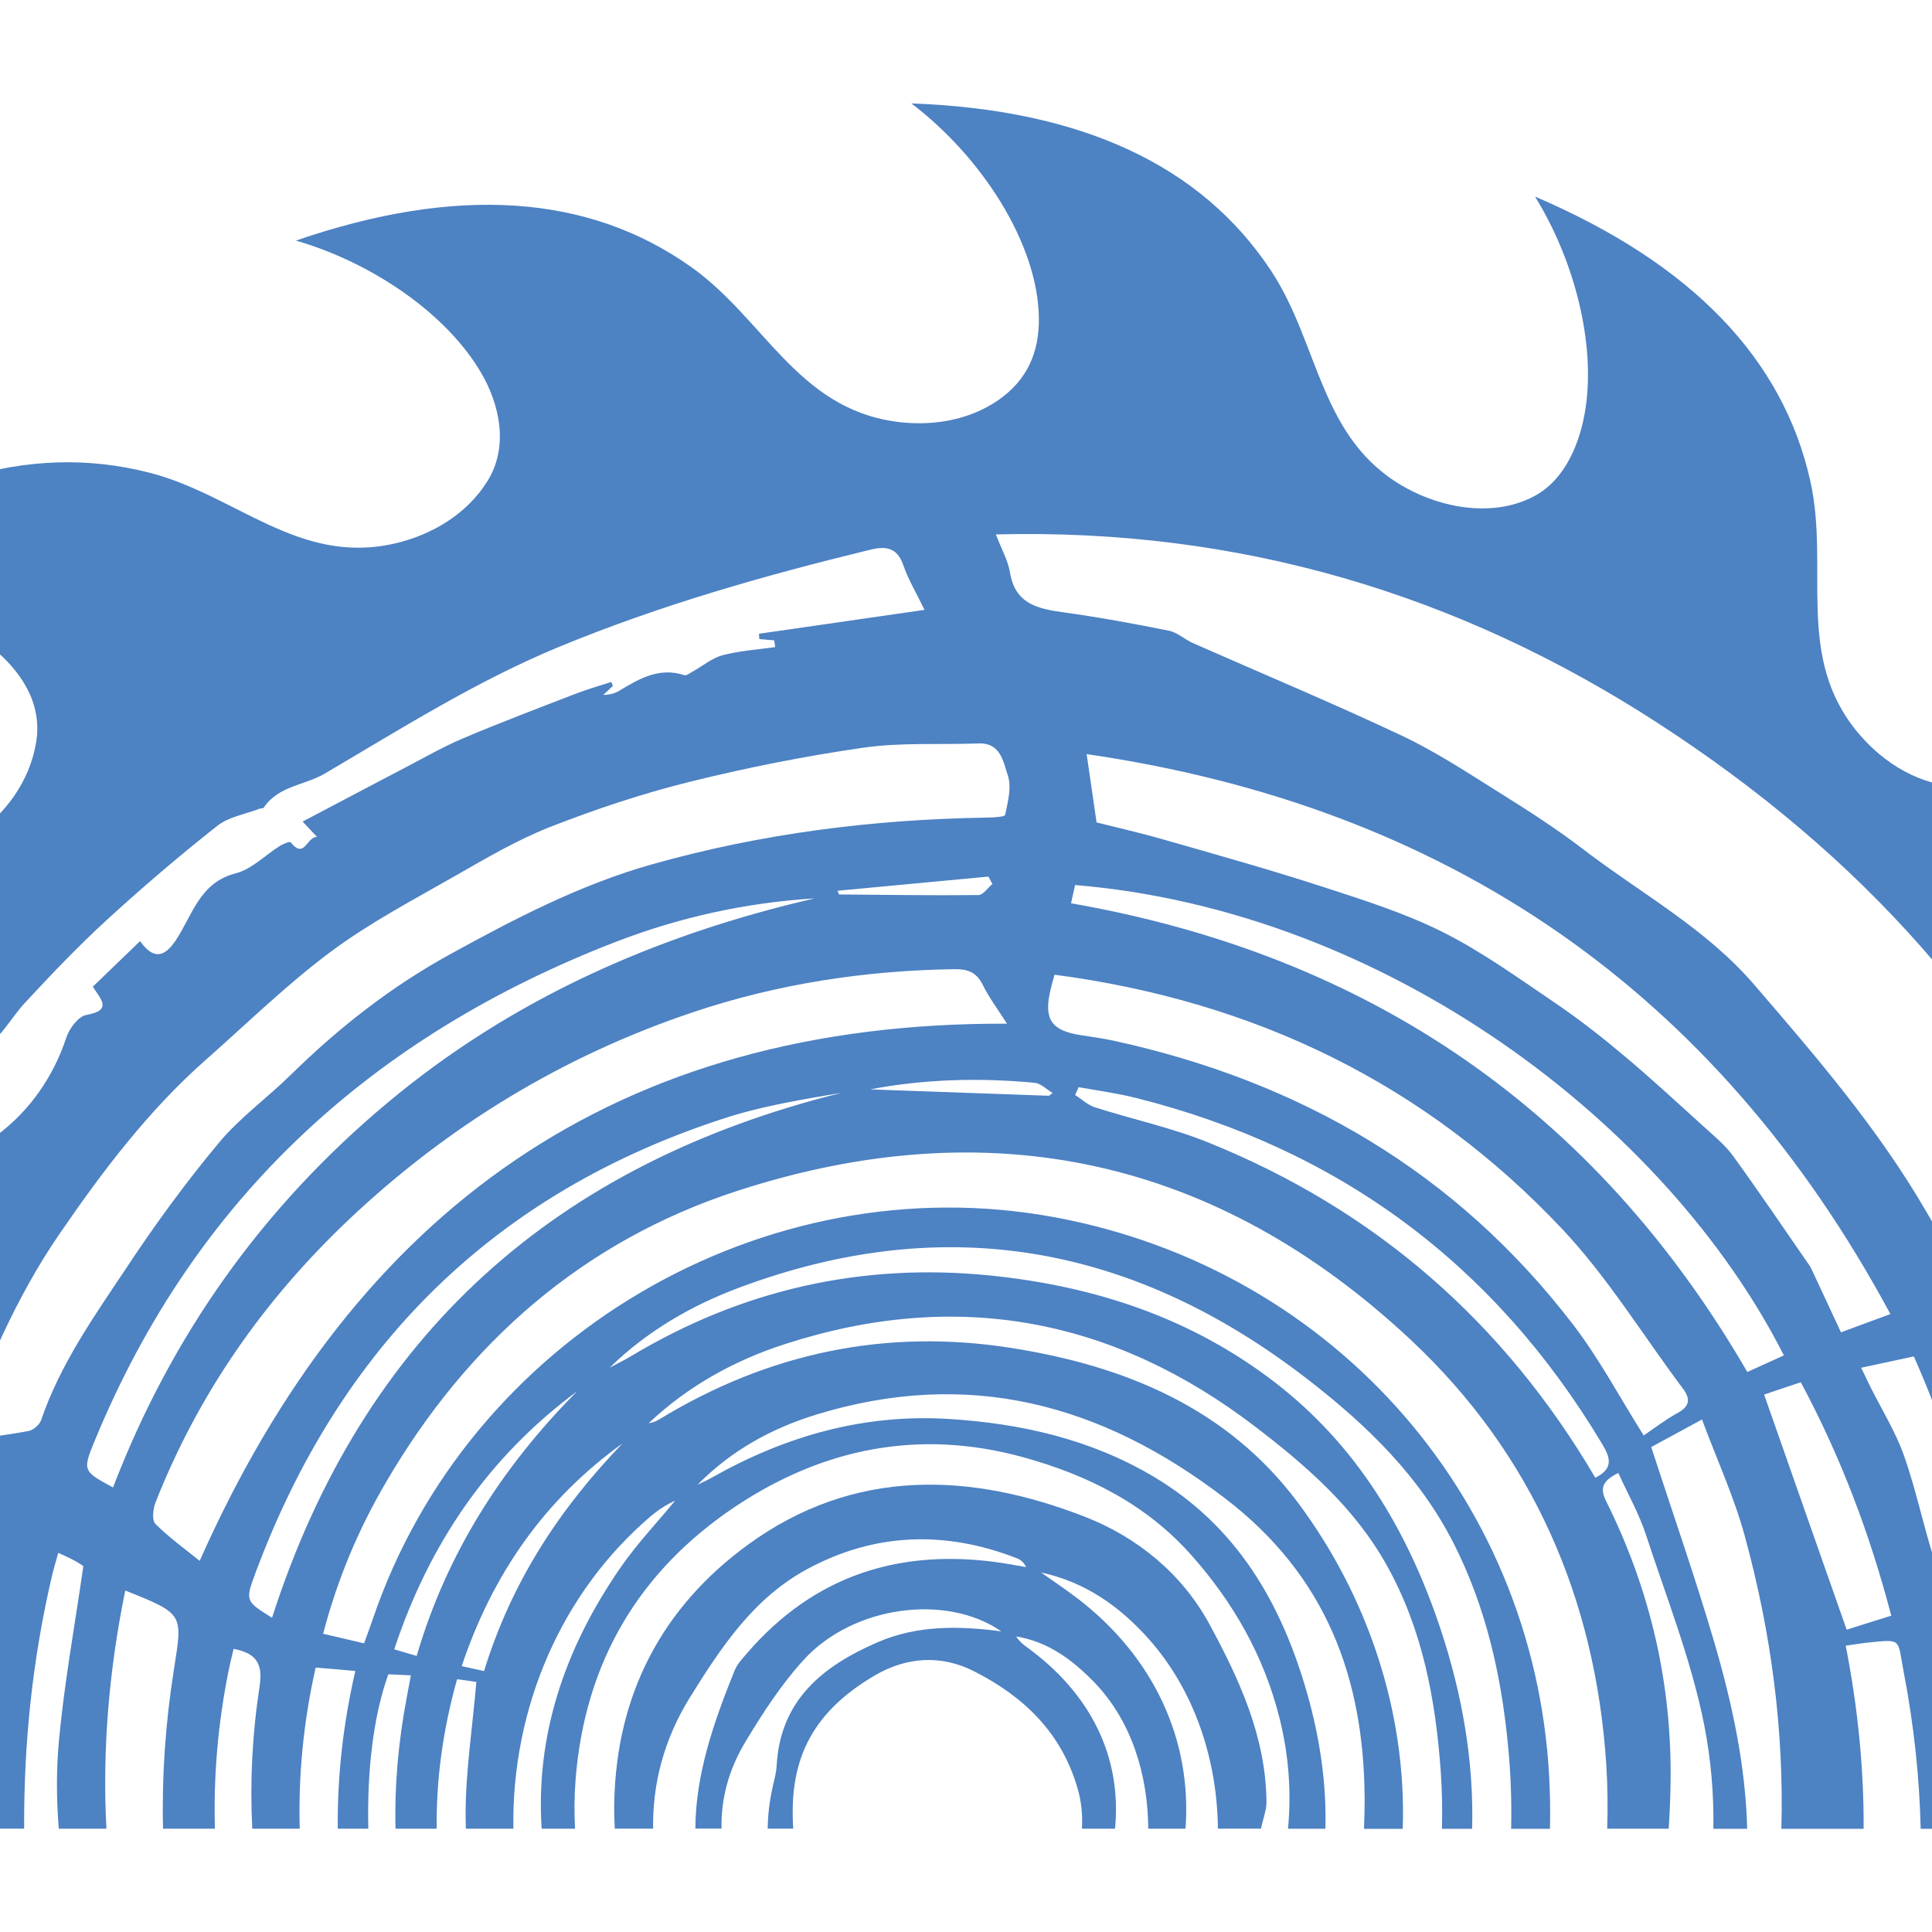 <?xml version="1.0" encoding="utf-8"?>
<!-- Generator: Adobe Illustrator 16.0.0, SVG Export Plug-In . SVG Version: 6.00 Build 0)  -->
<!DOCTYPE svg PUBLIC "-//W3C//DTD SVG 1.1//EN" "http://www.w3.org/Graphics/SVG/1.1/DTD/svg11.dtd">
<svg version="1.1" id="Calque_1" xmlns="http://www.w3.org/2000/svg" xmlns:xlink="http://www.w3.org/1999/xlink" x="0px" y="0px"
	 width="36px" height="36px" viewBox="0 0 36 36" enable-background="new 0 0 36 36" xml:space="preserve">
<g>
	<g>
		<path fill="#4D82C3" d="M12.863,31.617c0.583-0.938,1.188-1.846,2.182-2.381c1.257-0.678,2.57-0.719,3.9-0.201
			c0.068,0.025,0.129,0.072,0.176,0.166c-0.146-0.025-0.292-0.053-0.439-0.076c-1.89-0.285-3.502,0.215-4.769,1.688
			c-0.083,0.098-0.177,0.197-0.224,0.313c-0.387,0.955-0.728,1.934-0.732,2.947h0.488c-0.012-0.535,0.121-1.076,0.44-1.609
			c0.321-0.535,0.669-1.072,1.087-1.531c0.917-1.01,2.655-1.248,3.686-0.535c-0.786-0.104-1.568-0.117-2.305,0.203
			c-1.013,0.439-1.813,1.07-1.881,2.297c-0.006,0.113-0.035,0.229-0.061,0.34c-0.069,0.291-0.103,0.568-0.106,0.836h0.476
			c-0.079-1.189,0.27-2.129,1.531-2.861c0.585-0.338,1.225-0.385,1.844-0.068c0.925,0.469,1.627,1.148,1.924,2.182
			c0.07,0.244,0.096,0.498,0.08,0.748h0.617c0.128-1.326-0.441-2.516-1.655-3.391c-0.07-0.051-0.136-0.109-0.187-0.191
			c0.59,0.096,1.042,0.43,1.445,0.844c0.713,0.73,1.01,1.752,1.016,2.738h0.694c0.124-1.648-0.59-3.207-2.021-4.297
			c-0.218-0.166-0.446-0.32-0.671-0.477c0.826,0.176,1.473,0.637,2.015,1.248c0.846,0.955,1.268,2.242,1.281,3.525h0.803
			c0.032-0.166,0.104-0.34,0.102-0.51c-0.015-1.201-0.498-2.256-1.058-3.291c-0.523-0.967-1.372-1.637-2.316-2.006
			c-2.138-0.838-4.316-0.92-6.285,0.514c-1.604,1.168-2.45,2.789-2.494,4.789c-0.004,0.17,0.001,0.338,0.009,0.504h0.715
			C12.157,33.266,12.359,32.424,12.863,31.617z"/>
		<path fill="#4D82C3" d="M49.97,29.699c-0.712,1.164-1.877,2.199-3.046,2.602c-0.643,0.221-1.443,0.285-2.02-0.158
			c-0.64-0.496-0.896-1.381-0.864-2.158c0.076-1.834,1.66-2.617,2.484-4.063c1.16-2.043,1.079-4.5-0.246-7.379
			c-0.278,1.522-1.159,3.098-2.299,3.809c-0.611,0.383-1.287,0.48-1.937,0.113c-0.581-0.326-0.985-0.9-1.195-1.525
			c-0.588-1.738,0.609-3.037,0.857-4.684c0.352-2.321-0.609-4.587-2.881-6.796c0.268,1.418,0.063,3.07-0.621,4.157
			c-0.364,0.579-0.895,1.059-1.617,1.049c-0.779-0.011-1.479-0.428-1.968-1.017c-1.176-1.41-0.522-3.054-0.883-4.679
			c-0.508-2.292-2.219-4.062-5.131-5.307c0.732,1.184,1.132,2.729,0.938,3.967c-0.097,0.612-0.368,1.306-0.956,1.617
			c-0.744,0.395-1.697,0.23-2.402-0.164c-1.602-0.895-1.586-2.662-2.506-4.049c-1.297-1.957-3.529-2.993-6.695-3.107
			c1.304,0.99,2.36,2.609,2.376,4.002c0.007,0.642-0.221,1.156-0.758,1.528c-0.51,0.353-1.148,0.472-1.758,0.417
			c-0.058-0.004-0.114-0.012-0.169-0.02c-1.817-0.259-2.437-1.914-3.793-2.878c-1.914-1.36-4.37-1.524-7.366-0.493
			c1.401,0.405,2.798,1.347,3.45,2.462c0.354,0.605,0.514,1.379,0.122,2.015c-0.379,0.615-1.037,1.008-1.73,1.167
			C5.566,10.54,4.394,9.219,2.781,8.807C0.506,8.226-1.844,8.955-4.27,10.994c1.458-0.125,3.104,0.253,4.113,1.065
			c0.545,0.437,0.95,1.042,0.831,1.768c-0.121,0.741-0.58,1.356-1.196,1.771c-1.521,1.027-3.09,0.215-4.744,0.411
			c-2.332,0.275-4.263,1.801-5.794,4.575c1.361-0.664,3.108-0.895,4.353-0.439c0.391,0.143,0.755,0.4,1.007,0.74
			c0.122,0.166,0.218,0.35,0.277,0.551c0.214,0.717-0.071,1.51-0.484,2.098c-1.051,1.506-2.807,1.313-4.279,2.09
			c-2.076,1.096-3.331,3.213-3.761,6.352c0.948-1.02,2.333-1.816,3.581-1.953c0.645-0.072,1.412,0.014,1.857,0.553
			c0.524,0.639,0.624,1.518,0.431,2.301c-0.119,0.482-0.331,0.867-0.6,1.197h3.016c-0.022-0.109-0.039-0.219-0.041-0.33
			c-0.007-0.389,0.081-0.779,0.132-1.17c0.097-0.74,0.207-1.479,0.291-2.219c0.035-0.311,0.136-0.49,0.483-0.504
			c0.317-0.012,0.632-0.084,0.988-0.135c0.048,0.566,0.092,1.088,0.137,1.621c0.061-0.027,0.104-0.047,0.146-0.068
			c0.035,0.02,0.071,0.037,0.106,0.057c-0.137,0.338-0.299,0.666-0.403,1.016c-0.121,0.406-0.359,0.793-0.216,1.26
			c0.044,0.146,0.029,0.311,0.016,0.473h1.987c0.005-0.223,0.012-0.447,0.019-0.672c0.028-0.867,0.084-1.736,0.172-2.6
			c0.046-0.455,0.179-0.9,0.292-1.346c0.019-0.07,0.135-0.148,0.219-0.164c0.39-0.07,0.784-0.119,1.224-0.184
			c-0.07,0.348-0.134,0.656-0.196,0.967c-0.267,1.324-0.416,2.658-0.402,3.998h1.158c-0.008-1.588,0.155-3.164,0.522-4.725
			c0.032-0.133,0.073-0.266,0.114-0.414c0.115,0.053,0.209,0.094,0.299,0.143c0.078,0.041,0.15,0.094,0.168,0.104
			c-0.16,1.113-0.357,2.186-0.456,3.266c-0.05,0.545-0.045,1.088-0.002,1.627h0.888c-0.076-1.428,0.038-2.908,0.351-4.438
			c1.097,0.439,1.07,0.434,0.908,1.461c-0.161,1.018-0.228,2.008-0.204,2.977h0.967c-0.028-0.965,0.053-1.949,0.256-2.951
			c0.027-0.135,0.061-0.268,0.092-0.4c0.422,0.082,0.549,0.273,0.484,0.699c-0.139,0.91-0.181,1.793-0.136,2.652h0.884
			c-0.027-0.98,0.067-1.986,0.297-3.002c0.261,0.021,0.499,0.041,0.739,0.063c-0.232,1.004-0.337,1.986-0.327,2.939h0.569
			c-0.025-1.066,0.091-2.094,0.373-2.877c0.117,0.006,0.241,0.012,0.42,0.02c-0.029,0.15-0.053,0.283-0.077,0.412
			c-0.157,0.83-0.23,1.646-0.209,2.445h0.767c-0.011-0.914,0.115-1.84,0.38-2.785c0.165,0.021,0.289,0.039,0.359,0.051
			c-0.071,0.848-0.203,1.674-0.2,2.498c0,0.08,0.002,0.16,0.004,0.236h0.886c-0.035-2.229,0.879-4.395,2.571-5.832
			c0.133-0.111,0.281-0.207,0.444-0.281c-0.338,0.41-0.707,0.799-1.009,1.234c-1.08,1.555-1.591,3.184-1.479,4.879h0.622
			c-0.016-0.295-0.014-0.594,0.009-0.902c0.17-2.207,1.192-3.91,2.988-5.107c1.618-1.076,3.41-1.447,5.349-0.914
			c1.222,0.336,2.307,0.887,3.14,1.828c0.776,0.873,1.353,1.877,1.642,3.039c0.175,0.701,0.221,1.389,0.157,2.057h0.697
			c0.021-0.814-0.093-1.656-0.342-2.529c-0.481-1.684-1.313-3.113-2.864-4.035c-1.177-0.697-2.467-0.988-3.815-1.072
			c-1.586-0.098-3.046,0.32-4.417,1.096c-0.084,0.047-0.174,0.088-0.262,0.131c0.625-0.637,1.381-1.053,2.216-1.309
			c2.819-0.863,5.3-0.213,7.616,1.563c1.881,1.439,2.587,3.344,2.599,5.596c0,0.189-0.004,0.377-0.012,0.561h0.722
			c0.073-2.176-0.655-4.346-1.963-6.092c-1.313-1.75-3.209-2.533-5.319-2.867c-2.354-0.373-4.538,0.092-6.567,1.326
			c-0.061,0.037-0.125,0.066-0.202,0.074c0.729-0.688,1.589-1.166,2.531-1.471c3.195-1.037,6.12-0.496,8.781,1.543
			c0.953,0.73,1.845,1.506,2.442,2.578c0.668,1.195,0.909,2.502,1.005,3.838c0.025,0.361,0.032,0.719,0.022,1.07h0.563
			c0.033-1.24-0.177-2.484-0.59-3.727c-0.606-1.818-1.549-3.408-3.083-4.59c-1.559-1.203-3.357-1.793-5.297-1.992
			c-2.403-0.244-4.639,0.262-6.709,1.506c-0.127,0.076-0.262,0.141-0.393,0.211c0.693-0.676,1.51-1.152,2.4-1.486
			c3.868-1.451,7.4-0.791,10.631,1.721c1.096,0.85,2.074,1.801,2.706,3.057c0.592,1.174,0.877,2.434,1.002,3.732
			c0.053,0.529,0.071,1.051,0.06,1.568h0.723c0.005-0.232,0.005-0.469-0.003-0.707c-0.167-5.338-3.973-9.713-9.223-10.688
			c-5.416-1.002-10.929,2.244-12.708,7.486c-0.049,0.145-0.103,0.285-0.163,0.453c-0.261-0.061-0.495-0.115-0.763-0.178
			c0.264-1.012,0.654-1.939,1.165-2.813c1.519-2.605,3.671-4.5,6.541-5.436c4.711-1.535,8.952-0.615,12.574,2.785
			c2.258,2.121,3.426,4.816,3.629,7.891c0.026,0.406,0.03,0.809,0.018,1.205h1.146c0.018-0.275,0.029-0.553,0.034-0.832
			c0.032-1.857-0.375-3.615-1.202-5.275c-0.122-0.246-0.056-0.383,0.229-0.521c0.172,0.381,0.38,0.746,0.51,1.137
			c0.386,1.18,0.85,2.348,1.09,3.557c0.129,0.654,0.181,1.299,0.171,1.936h0.63c-0.03-1.186-0.282-2.346-0.616-3.486
			c-0.353-1.201-0.768-2.385-1.172-3.627c0.247-0.135,0.558-0.303,0.946-0.514c0.28,0.754,0.598,1.441,0.795,2.164
			c0.501,1.826,0.734,3.648,0.684,5.463h1.533c0.005-1.105-0.104-2.242-0.334-3.412c0.167-0.023,0.279-0.043,0.391-0.055
			c0.676-0.07,0.568-0.08,0.688,0.537c0.193,1,0.296,1.977,0.318,2.93h0.966c0.016-0.398-0.017-0.803-0.029-1.199
			c-0.021-0.764-0.199-1.521-0.314-2.318c0.88,0.012,0.889,0.012,0.963,0.83c0.082,0.896,0.138,1.795,0.128,2.688h1.5
			c0.027-0.848-0.053-1.705-0.107-2.555c-0.054-0.826-0.009-0.896,0.797-0.752c0.541,0.098,1.075,0.242,1.619,0.33
			c0.392,0.064,0.454,0.32,0.449,0.633c-0.004,0.473-0.012,0.945-0.041,1.416c-0.018,0.311-0.043,0.619-0.067,0.928h7.771
			C49.896,32.857,50.08,31.398,49.97,29.699z M11.6,26.896c-1.168,1.211-2.072,2.582-2.58,4.242
			c-0.153-0.035-0.262-0.059-0.417-0.092C9.177,29.334,10.145,27.943,11.6,26.896z M10.752,25.926
			c-1.382,1.395-2.421,2.996-2.988,4.93c-0.158-0.047-0.264-0.078-0.418-0.123C7.997,28.766,9.096,27.154,10.752,25.926z
			 M-2.139,24.588c-0.356,0.592-0.564,1.225-0.695,1.896c-0.125,0.646-0.269,0.775-0.931,0.883
			c-0.226,0.037-0.454,0.066-0.773,0.111c0.11-0.262,0.205-0.465,0.281-0.674c0.226-0.629,0.439-1.262,0.668-1.889
			c0.124-0.34,0.248-0.684,0.413-1.006c0.155-0.301,0.363-0.574,0.548-0.859c0.118-0.182,0.242-0.361,0.352-0.547
			c0.313-0.527,0.619-1.057,0.93-1.582c0.176-0.295,0.352-0.592,0.543-0.877c0.113-0.17,0.229-0.381,0.396-0.461
			c0.412-0.193,0.585-0.587,0.867-0.892c0.494-0.533,0.999-1.063,1.535-1.554c0.663-0.607,1.348-1.192,2.054-1.749
			c0.214-0.169,0.525-0.218,0.792-0.32c0.023-0.009,0.062-0.002,0.073-0.018c0.272-0.408,0.765-0.416,1.137-0.635
			c1.427-0.839,2.826-1.725,4.362-2.36c1.877-0.776,3.824-1.33,5.795-1.81c0.299-0.073,0.509-0.047,0.625,0.289
			c0.09,0.263,0.237,0.505,0.394,0.83c-1.064,0.153-2.075,0.299-3.085,0.445c0.002,0.033,0.004,0.065,0.007,0.099
			c0.093,0.008,0.185,0.017,0.278,0.024c0.005,0.042,0.011,0.084,0.017,0.126c-0.327,0.046-0.661,0.067-0.978,0.151
			c-0.199,0.052-0.371,0.2-0.557,0.303c-0.052,0.029-0.119,0.083-0.16,0.068c-0.468-0.152-0.84,0.068-1.213,0.293
			c-0.083,0.05-0.182,0.076-0.295,0.075c0.059-0.055,0.119-0.11,0.178-0.165c-0.009-0.025-0.018-0.05-0.026-0.076
			c-0.218,0.071-0.439,0.132-0.652,0.215c-0.704,0.271-1.41,0.539-2.104,0.832c-0.371,0.157-0.723,0.359-1.081,0.546
			c-0.623,0.325-1.243,0.654-1.917,1.009c0.129,0.137,0.181,0.191,0.269,0.285c-0.198-0.002-0.231,0.426-0.492,0.1
			c-0.016-0.019-0.139,0.03-0.199,0.067c-0.275,0.172-0.524,0.435-0.822,0.511c-0.68,0.173-0.81,0.787-1.121,1.251
			c-0.215,0.321-0.417,0.359-0.664,0.013c-0.295,0.285-0.585,0.565-0.88,0.849c0.132,0.219,0.385,0.439-0.122,0.527
			c-0.146,0.025-0.315,0.25-0.37,0.416c-0.244,0.738-0.681,1.361-1.276,1.811c-0.538,0.404-0.633,1.031-0.989,1.52
			C-1.462,23.254-1.755,23.953-2.139,24.588z M0.768,26.457c-0.029,0.088-0.144,0.189-0.233,0.207
			c-0.414,0.078-0.832,0.127-1.307,0.195c0.514-1.367,1.064-2.674,1.872-3.854c0.806-1.176,1.664-2.313,2.741-3.262
			c0.769-0.678,1.505-1.401,2.325-2.011c0.728-0.542,1.543-0.968,2.333-1.421c0.573-0.328,1.15-0.666,1.762-0.906
			c0.842-0.329,1.706-0.617,2.583-0.835c1.069-0.265,2.154-0.481,3.244-0.638c0.706-0.101,1.433-0.053,2.149-0.079
			c0.414-0.015,0.459,0.351,0.542,0.595c0.074,0.218,0.001,0.494-0.049,0.735c-0.009,0.041-0.229,0.05-0.352,0.052
			c-2.112,0.033-4.191,0.296-6.227,0.87c-1.333,0.376-2.552,1.01-3.758,1.673c-1.103,0.605-2.079,1.37-2.974,2.249
			c-0.44,0.432-0.953,0.801-1.344,1.271c-0.613,0.736-1.182,1.514-1.71,2.313C1.761,24.518,1.125,25.412,0.768,26.457z
			 M18.492,16.473c-0.087,0.071-0.173,0.205-0.261,0.205c-0.866,0.009-1.731-0.004-2.598-0.011
			c-0.009-0.022-0.018-0.045-0.026-0.069c0.937-0.087,1.874-0.176,2.811-0.264C18.442,16.38,18.467,16.427,18.492,16.473z
			 M2.106,27.717c-0.565-0.307-0.572-0.311-0.335-0.885c1.864-4.518,5.176-7.527,9.688-9.276c1.19-0.461,2.43-0.736,3.721-0.816
			c-2.938,0.678-5.636,1.864-7.967,3.815C4.889,22.498,3.191,24.889,2.106,27.717z M3.721,29.084
			c-0.264-0.213-0.565-0.43-0.825-0.688c-0.068-0.068-0.045-0.281,0.002-0.4c0.799-2.029,2.021-3.773,3.599-5.268
			c1.853-1.752,3.987-3.049,6.407-3.864c1.582-0.532,3.211-0.78,4.879-0.805c0.236-0.004,0.41,0.051,0.525,0.285
			c0.125,0.25,0.295,0.479,0.456,0.731C11.489,19.043,6.622,22.549,3.721,29.084z M5.069,30.145
			c-0.491-0.307-0.504-0.311-0.31-0.832c1.567-4.217,4.448-7.09,8.75-8.479c0.703-0.229,1.442-0.346,2.181-0.473
			C10.361,21.68,6.769,24.859,5.069,30.145z M19.546,20.418c-1.124-0.039-2.248-0.08-3.331-0.119
			c0.984-0.189,2.02-0.221,3.061-0.123c0.118,0.01,0.227,0.125,0.339,0.191C19.593,20.385,19.568,20.402,19.546,20.418z
			 M29.726,27.535c-1.706-2.904-4.102-4.988-7.2-6.242c-0.685-0.279-1.418-0.434-2.124-0.66c-0.135-0.043-0.246-0.152-0.369-0.229
			c0.022-0.051,0.044-0.098,0.066-0.146c0.358,0.064,0.72,0.113,1.071,0.201c3.782,0.951,6.678,3.096,8.681,6.443
			C30.002,27.152,30.078,27.363,29.726,27.535z M31.254,26.332c-0.222,0.123-0.425,0.279-0.626,0.416
			c-0.44-0.697-0.819-1.416-1.306-2.053c-2.181-2.855-5.097-4.547-8.58-5.305c-0.2-0.043-0.403-0.07-0.606-0.102
			c-0.545-0.084-0.689-0.294-0.564-0.832c0.02-0.087,0.044-0.172,0.077-0.294c3.736,0.493,6.914,2.032,9.468,4.747
			c0.844,0.898,1.498,1.975,2.243,2.967C31.511,26.08,31.479,26.209,31.254,26.332z M19.957,16.831
			c0.028-0.127,0.052-0.235,0.076-0.34c5.798,0.482,11.02,4.451,13.207,8.765c-0.221,0.1-0.438,0.199-0.681,0.309
			C29.725,20.68,25.506,17.802,19.957,16.831z M20.248,14.052c6.697,0.974,11.725,4.391,14.977,10.434
			c-0.294,0.107-0.576,0.213-0.921,0.34c-0.182-0.389-0.357-0.768-0.534-1.145c-0.017-0.033-0.032-0.07-0.053-0.1
			c-0.473-0.682-0.936-1.369-1.422-2.039c-0.147-0.205-0.351-0.369-0.539-0.541c-0.498-0.451-0.991-0.908-1.507-1.34
			c-0.414-0.348-0.841-0.681-1.287-0.983c-0.681-0.461-1.353-0.947-2.084-1.313c-0.713-0.356-1.485-0.598-2.247-0.846
			c-0.981-0.318-1.974-0.596-2.966-0.88c-0.435-0.125-0.877-0.224-1.232-0.314C20.365,14.855,20.307,14.454,20.248,14.052z
			 M34.41,30.367c-0.514-1.463-1.019-2.898-1.538-4.381c0.174-0.059,0.42-0.143,0.683-0.23c0.747,1.393,1.288,2.828,1.686,4.35
			C34.927,30.203,34.651,30.291,34.41,30.367z M36.082,29.182c-0.229-0.676-0.365-1.383-0.602-2.053
			c-0.16-0.455-0.424-0.875-0.64-1.311c-0.05-0.102-0.098-0.203-0.16-0.332c0.334-0.072,0.643-0.139,0.982-0.211
			c0.624,1.408,1.055,2.842,1.41,4.328C36.331,29.82,36.303,29.83,36.082,29.182z M36.734,23.99c-0.28-0.473-0.566-0.939-0.84-1.412
			c-0.892-1.541-2.044-2.879-3.201-4.223c-0.911-1.061-2.118-1.706-3.196-2.533c-0.498-0.382-1.031-0.723-1.563-1.056
			c-0.594-0.372-1.184-0.761-1.815-1.059c-1.281-0.604-2.591-1.15-3.888-1.723c-0.154-0.068-0.292-0.2-0.452-0.232
			c-0.646-0.13-1.296-0.25-1.949-0.34c-0.486-0.067-0.914-0.152-1.011-0.747c-0.036-0.22-0.155-0.427-0.262-0.707
			c4.519-0.116,8.614,1.101,12.34,3.519c3.714,2.41,6.632,5.535,8.386,9.746C38.388,23.492,37.575,23.738,36.734,23.99z
			 M39.593,29.396c-0.215-0.023-0.439-0.055-0.649-0.016c-0.327,0.063-0.409-0.096-0.49-0.365c-0.373-1.248-0.768-2.49-1.153-3.732
			c-0.018-0.061-0.03-0.123-0.057-0.232c0.846-0.123,1.653-0.244,2.464-0.352c0.203-0.027,0.517,0.414,0.602,0.744
			c0.106,0.416,0.264,0.82,0.374,1.236c0.259,0.961,0.5,1.924,0.762,2.936C40.771,29.535,40.184,29.459,39.593,29.396z"/>
	</g>
</g>
</svg>

